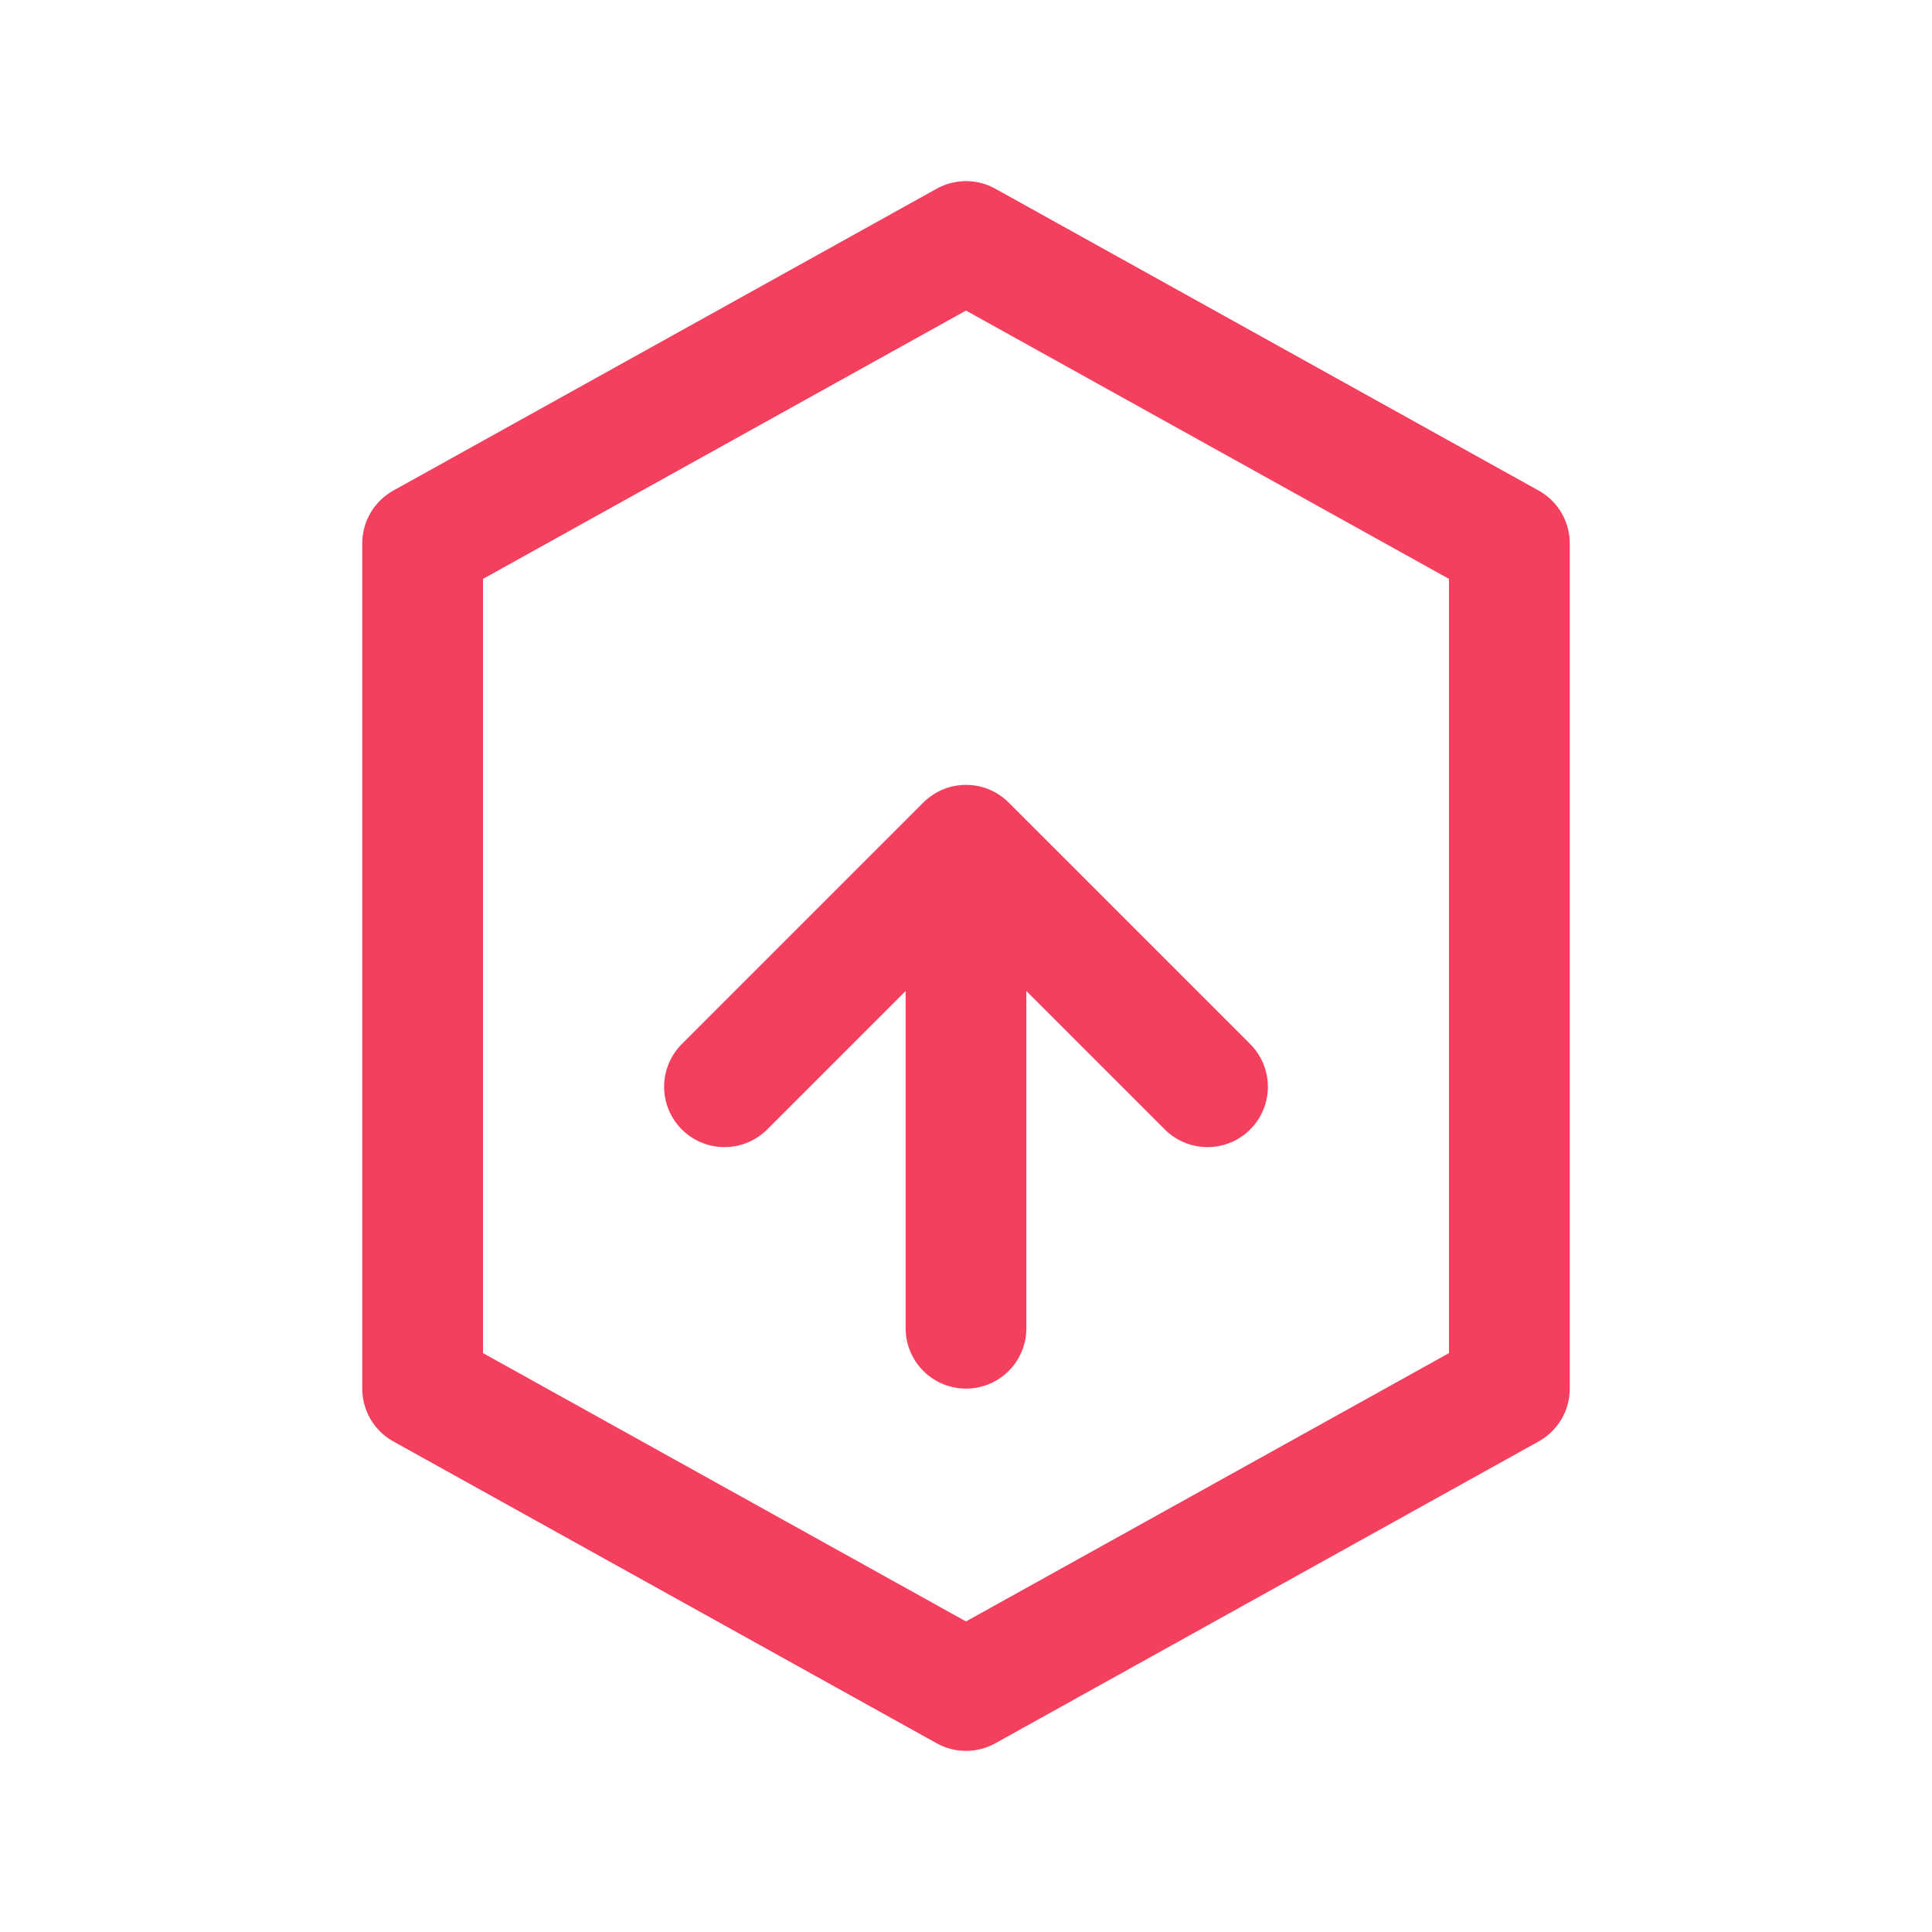 <svg xmlns="http://www.w3.org/2000/svg" viewBox="0 0 32 32" width="32" height="32" fill="none">

  <g stroke="#F43F5E" stroke-width="2" stroke-linecap="round" stroke-linejoin="round">
    <path d="M16 4l9 5v14l-9 5-9-5V9z"/>
    <path d="M12 18l4-4 4 4M16 14v8" />
  </g>

</svg>
